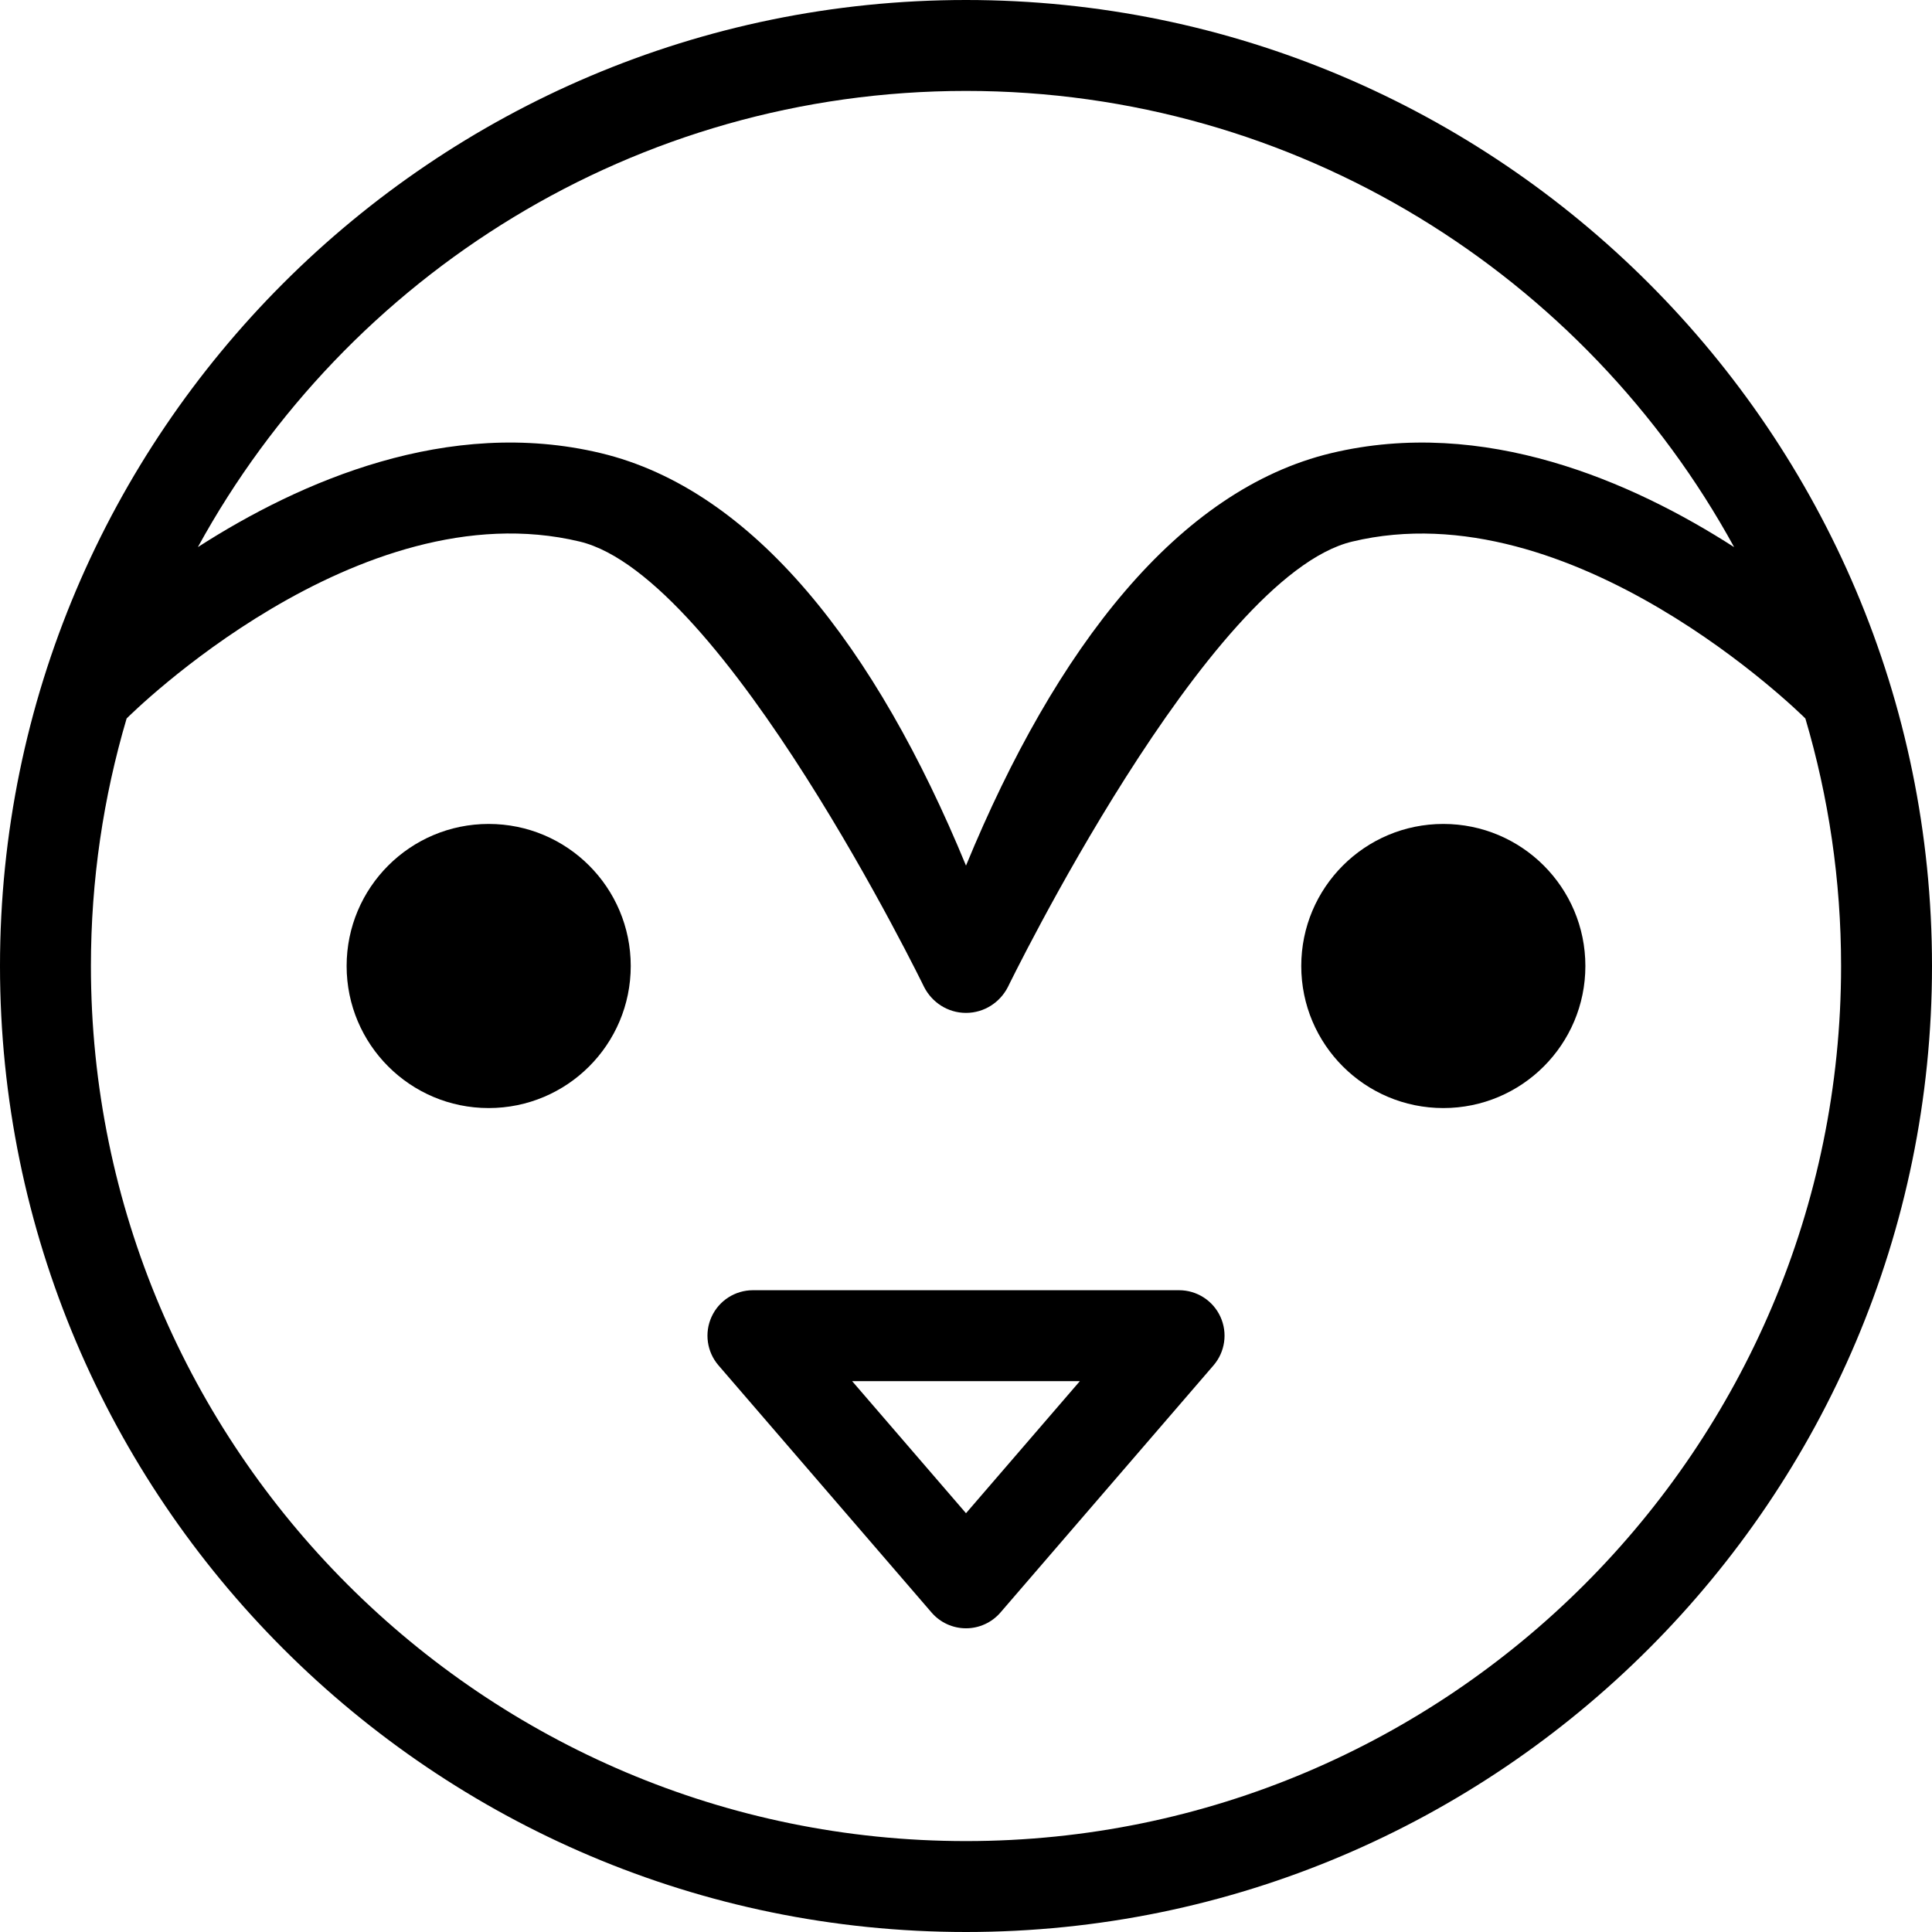 <?xml version="1.0" encoding="iso-8859-1"?>
<!-- Uploaded to: SVG Repo, www.svgrepo.com, Generator: SVG Repo Mixer Tools -->
<!DOCTYPE svg PUBLIC "-//W3C//DTD SVG 1.1//EN" "http://www.w3.org/Graphics/SVG/1.1/DTD/svg11.dtd">
<svg fill="#000000" version="1.1" id="Capa_1" xmlns="http://www.w3.org/2000/svg" xmlns:xlink="http://www.w3.org/1999/xlink" 
	 width="800px" height="800px" viewBox="0 0 340 340" xml:space="preserve">
<g>
	<g>
		<path d="M170,0C76.262,0,0,76.262,0,170s76.262,170,170,170c93.738,0,170-76.262,170-170S263.738,0,170,0z M170,16
			c58.23,0,109.012,32.488,135.181,80.289c-17.981-11.563-44.029-22.981-70.916-16.544c-26.866,6.435-48.427,34.121-64.265,72.589
			c-15.838-38.468-37.396-66.154-64.265-72.589c-26.886-6.441-52.932,4.975-70.913,16.538C60.992,48.486,111.771,16,170,16z
			 M170,324c-84.916,0-154-69.084-154-154c0-15.123,2.201-29.74,6.283-43.558c0.554-0.56,40.683-40.485,79.726-31.138
			c25.458,6.098,60.596,78.35,60.628,78.411c1.38,2.682,4.143,4.538,7.363,4.538c3.221,0,5.982-1.856,7.363-4.538
			c0.031-0.062,35.143-72.277,60.575-78.398c38.821-9.337,79.005,30.353,79.777,31.125C321.799,140.261,324,154.877,324,170
			C324,254.916,254.916,324,170,324z"/>
		<path d="M207.498,227.057h-74.996c-3.128,0-5.97,1.823-7.272,4.668c-1.304,2.844-0.829,6.188,1.213,8.557l37.498,43.497
			c1.521,1.763,3.732,2.775,6.06,2.775s4.539-1.014,6.06-2.775l37.498-43.497c2.042-2.369,2.518-5.713,1.213-8.557
			C213.468,228.88,210.626,227.057,207.498,227.057z M170,266.302l-20.039-23.245h40.078L170,266.302z"/>
		<circle cx="254" cy="170" r="25"/>
		<circle cx="86" cy="170" r="25"/>
	</g>
</g>
</svg>